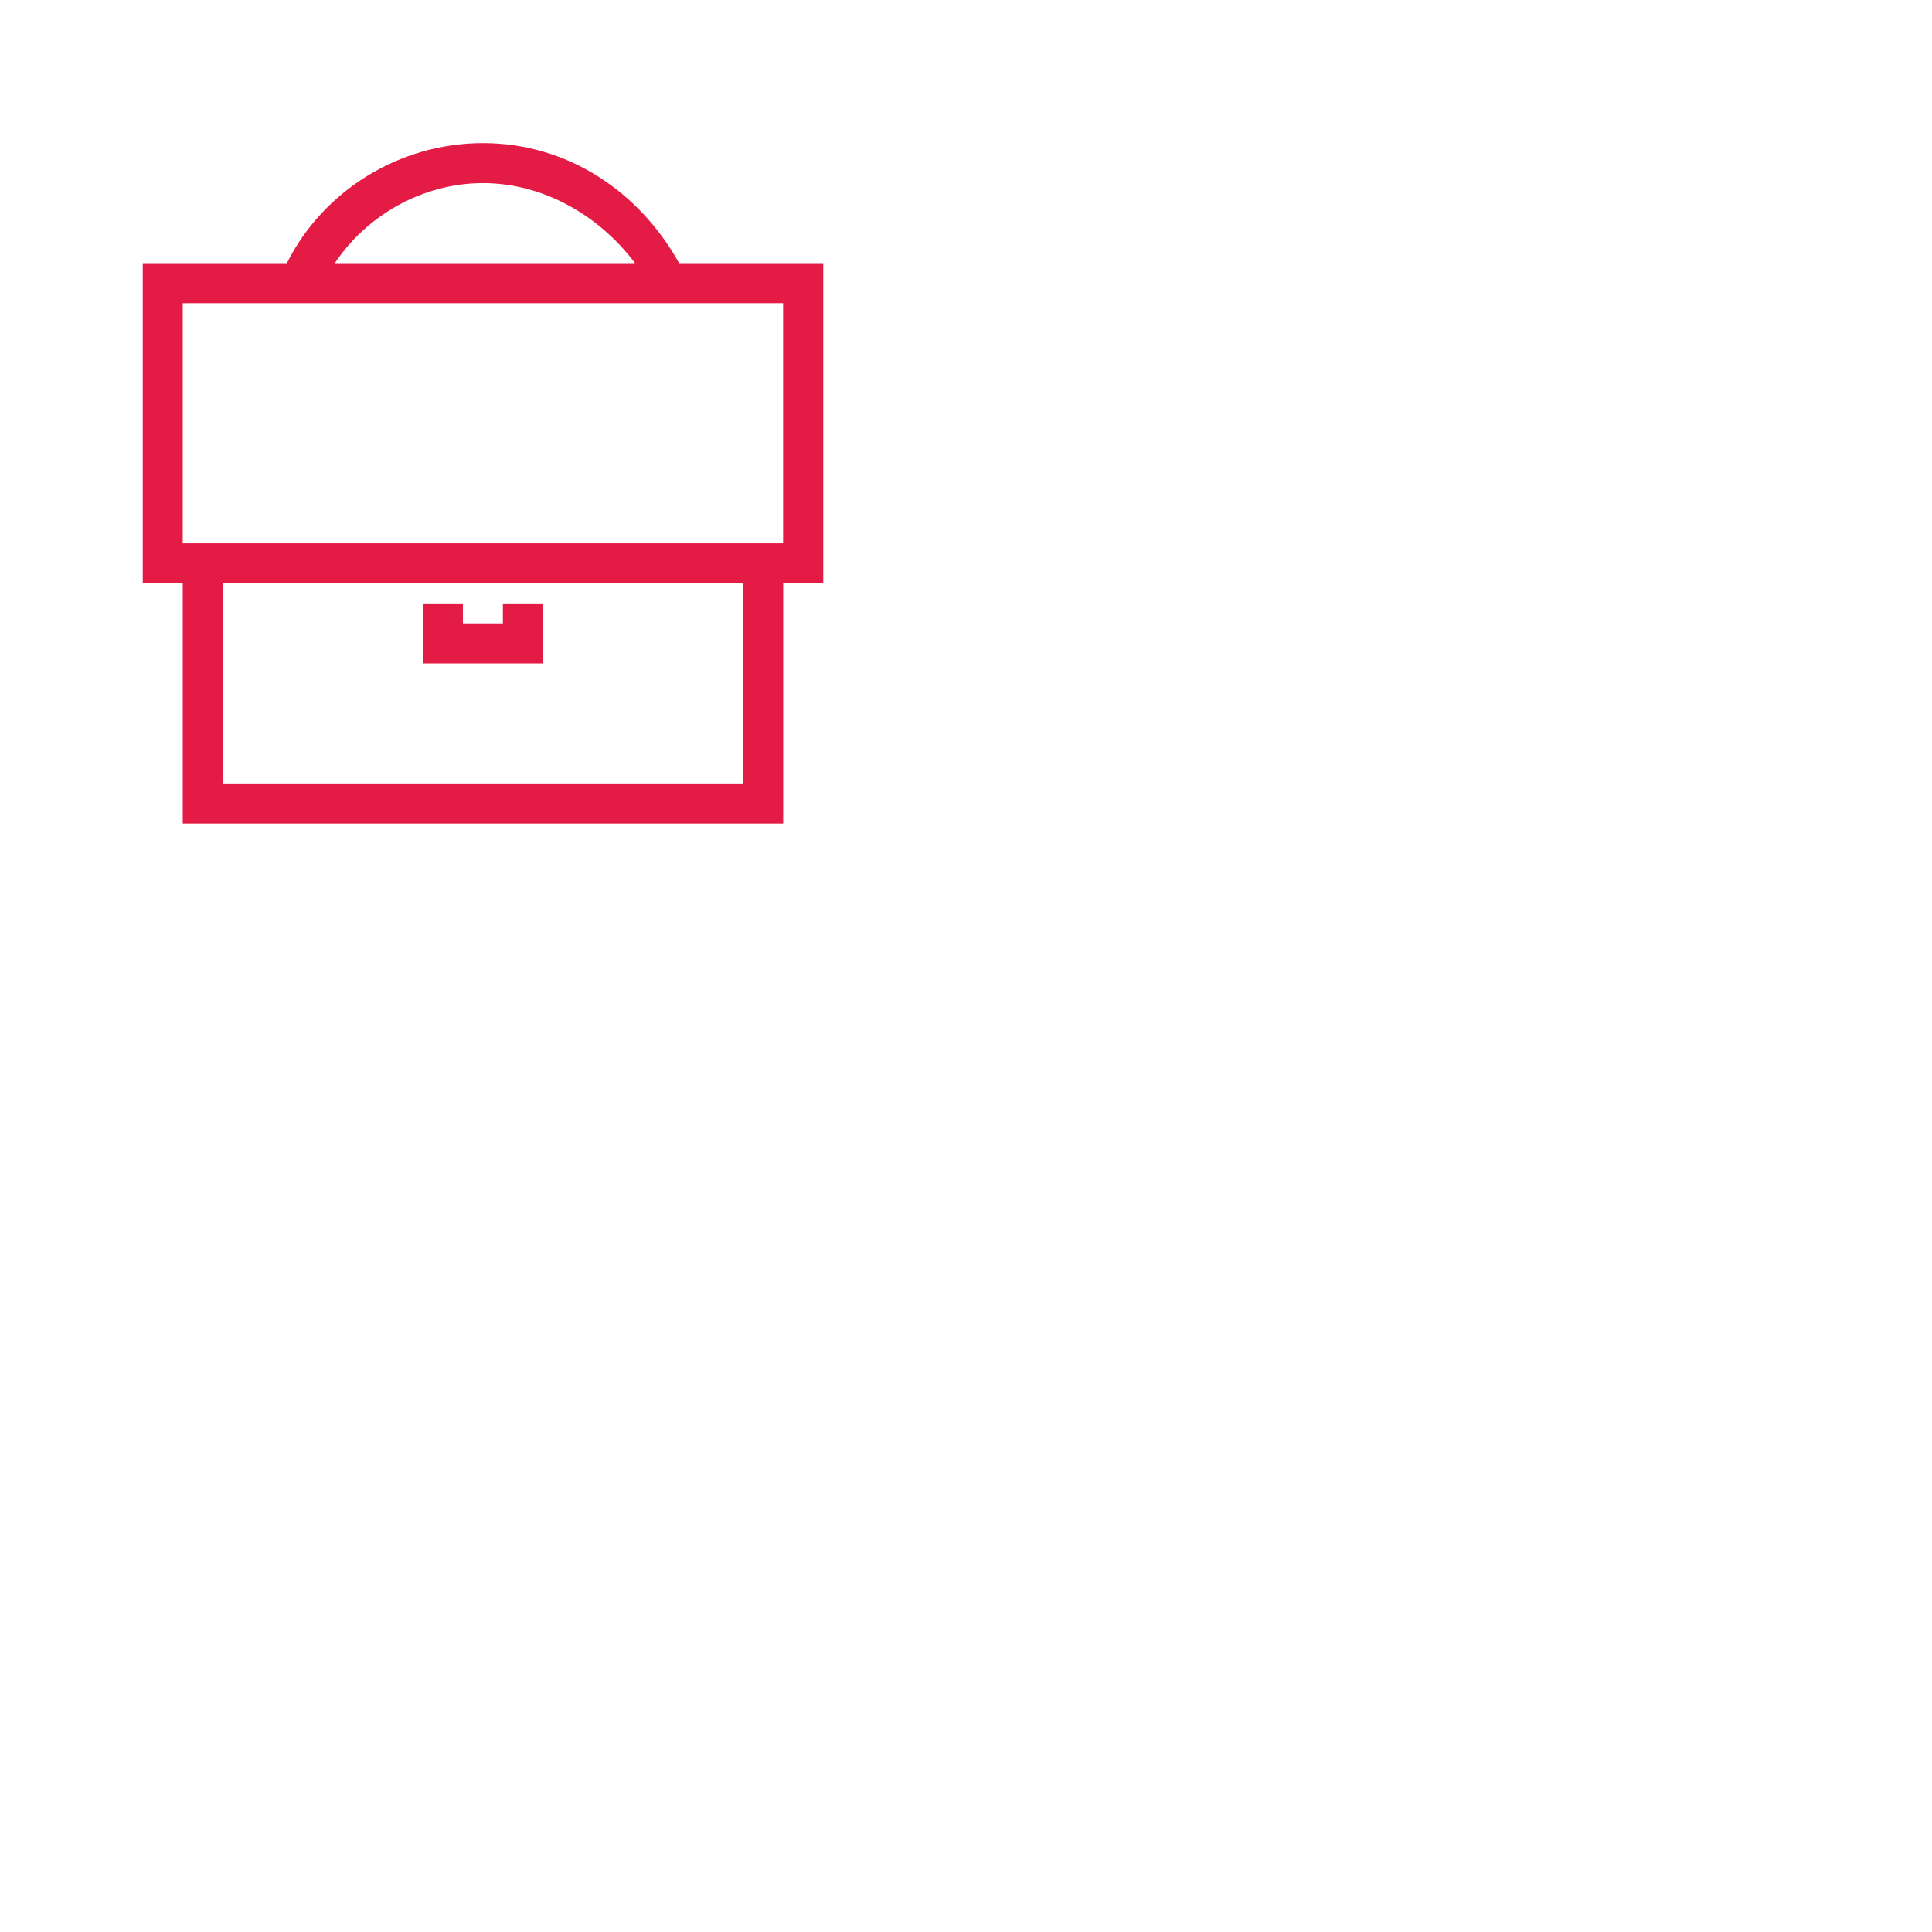 <?xml version="1.0" encoding="UTF-8"?>
<svg id="Ebene_1" xmlns="http://www.w3.org/2000/svg" version="1.1" xmlns:xlink="http://www.w3.org/1999/xlink" viewBox="0 0 270 270">
  <!-- Generator: Adobe Illustrator 29.5.1, SVG Export Plug-In . SVG Version: 2.1.0 Build 141)  -->
  <defs>
    <style>
      .st0 {
        fill: none;
      }

      .st1 {
        fill: #e41b45;
      }

      .st2 {
        clip-path: url(#clippath);
      }
    </style>
    <clipPath id="clippath">
      <rect class="st0" x="19.95" y="20" width="95.09" height="95.09"/>
    </clipPath>
  </defs>
  <g class="st2">
    <path class="st1" d="M59.1,92.72v-8.39h5.59v2.8h5.59v-2.8h5.59v8.39h-16.78ZM115.04,81.53h-5.59v33.56H25.54v-33.56h-5.59v-44.75h20.14c5.03-10.07,15.66-16.78,27.41-16.78s21.81,6.71,27.41,16.78h20.14v44.75ZM46.8,36.78h41.95c-5.03-6.71-12.87-11.19-21.26-11.19s-16.22,4.47-20.7,11.19ZM103.85,81.53H31.14v27.97h72.72v-27.97ZM109.45,42.37H25.54v33.56h83.9v-33.56Z"/>
  </g>
</svg>